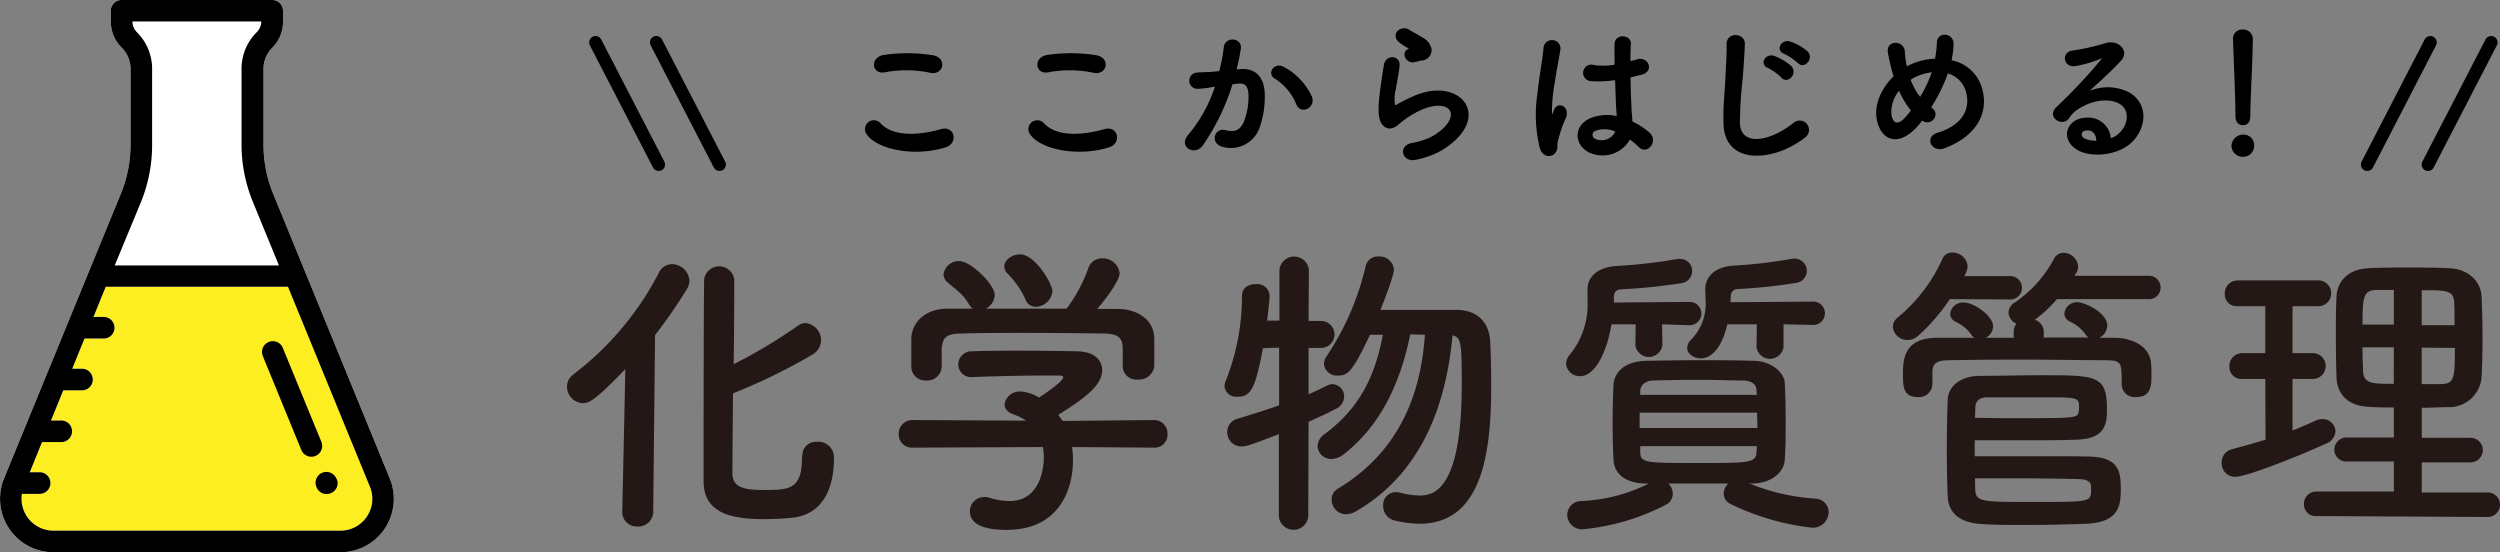 <svg xmlns="http://www.w3.org/2000/svg" viewBox="0 0 407.41 90"><rect x="0" y="0" width="407.41" height="90" fill="#808080" stroke="none"/><g data-name="レイヤー 2"><path d="M63.53 78l-19-46.38a21.11 21.11 0 01-1.59-8.07v-12.3a4.87 4.87 0 011.45-3.49 6 6 0 001.73-4.26V1.76A1.76 1.76 0 0044.36 0H19.82a1.76 1.76 0 00-1.76 1.76V3.5a6 6 0 001.77 4.26 4.91 4.91 0 011.45 3.49v12.27a21.3 21.3 0 01-1.59 8.07l-5.23 12.74L.65 78a8.72 8.72 0 008.07 12h46.75a8.71 8.71 0 008.06-12z" fill="#fff"/><path d="M59.79 84.18a5.15 5.15 0 01-4.32 2.3H8.72a5.2 5.2 0 01-5.15-6h2.89a1.76 1.76 0 100-3.52H4.85l2-4.92h3a1.76 1.76 0 100-3.51H8.31l2-4.92h3.05a1.76 1.76 0 100-3.52h-1.59l2-4.92h3.13a1.76 1.76 0 000-3.52h-1.67l2-4.92h29.7l13.35 32.58a5.13 5.13 0 01-.49 4.87z" fill="#fcee21"/><path d="M63.53 78l-19-46.38a21.11 21.11 0 01-1.59-8.07v-12.3a4.87 4.87 0 011.45-3.49 6 6 0 001.73-4.26V1.76A1.76 1.76 0 0044.36 0H19.82a1.76 1.76 0 00-1.76 1.76V3.5a6 6 0 001.77 4.26 4.91 4.91 0 011.45 3.49v12.27a21.3 21.3 0 01-1.59 8.07l-5.23 12.74L.65 78a8.72 8.72 0 008.07 12h46.75a8.71 8.71 0 008.06-12zM22.94 33a24.65 24.65 0 001.85-9.4V11.25a8.4 8.4 0 00-2.48-6 2.5 2.5 0 01-.73-1.75h21a2.51 2.51 0 01-.74 1.75 8.4 8.4 0 00-2.48 6v12.26a24.67 24.67 0 001.86 9.41l4.24 10.34H18.69zm36.85 51.18a5.15 5.15 0 01-4.32 2.3H8.72a5.2 5.2 0 01-5.15-6h2.89a1.76 1.76 0 100-3.52H4.85l2-4.92h3a1.76 1.76 0 100-3.51H8.31l2-4.92h3.05a1.76 1.76 0 100-3.52h-1.59l2-4.92h3.13a1.76 1.76 0 000-3.52h-1.67l2-4.92h29.7l13.35 32.58a5.13 5.13 0 01-.49 4.87z"/><path d="M54.85 78.08a1.76 1.76 0 10-3.25 1.34 1.74 1.74 0 001.62 1.09 1.77 1.77 0 00.67-.13 1.75 1.75 0 001-2.29zM52.37 72l-6.3-15.35A1.76 1.76 0 0042.82 58l6.29 15.34A1.76 1.76 0 0052.37 72z"/><path d="M141.37 21.86a1.32 1.32 0 012.08-1.63c2.12 2.18 6.17 2 9.94.93 2.07-.58 2.67 2.12.65 2.74-4.95 1.55-10.94.38-12.67-2.04zm2.8-10.2c-2 .38-2.3-2.27-.07-2.59a26.45 26.45 0 018 .07c2.1.45 1.55 3-.47 2.6a19.08 19.08 0 00-7.46-.08zM168 21.86a1.32 1.32 0 012.08-1.63c2.12 2.18 6.17 2 9.94.93 2.07-.58 2.67 2.12.65 2.74-4.94 1.55-10.93.38-12.67-2.04zm2.8-10.2c-2 .38-2.3-2.27-.07-2.59a26.45 26.45 0 018 .07c2.1.45 1.55 3-.47 2.6a19.08 19.08 0 00-7.45-.08zm31.39-.27c2.1-.18 3.69 1 3.79 3.85a14.91 14.91 0 01-.85 5.57 4.84 4.84 0 01-5.87 3c-2-.57-1.17-2.87.35-2.49s2.48.12 3.18-1.35a11.26 11.26 0 00.8-4.32c0-1.53-.53-2.25-1.68-2.15-.37 0-.75.07-1.15.12a36.61 36.61 0 01-4.84 10c-1.2 1.7-3.8.25-2.18-1.57a24 24 0 004.43-8.05h-.3a17 17 0 01-2.7.35 1.2 1.2 0 11-.08-2.4c.78-.07 1.55-.05 2.45-.12l1.25-.13a26.4 26.4 0 00.77-4c.18-1.62 2.73-1.47 2.53.2a32.77 32.77 0 01-.73 3.52zm9.19 5.61a9 9 0 00-3.57-4.3c-1.23-.67-.13-2.54 1.42-1.65a10.41 10.41 0 014.45 4.75c.62 1.66-1.63 2.76-2.3 1.2zm19.24 8.93c-2 .4-2.67-2.08-.55-2.5a11.66 11.66 0 003.35-1.08c2.75-1.59 3.5-3.32 3-4.32s-2.35-1.37-5-.17a15.45 15.45 0 00-3.37 2.14c-1.47 1.42-2.47.72-2.92-.15s-.4-2.43-.2-4.25.52-3.75.72-5c.25-1.6 2.53-1.55 2.3.25-.13 1.05-.4 2.45-.6 3.65a6.62 6.62 0 00-.15 2.59c.08.2.2.2.43.08a30.46 30.46 0 012.84-1.42c7.55-3.28 12.87 3.47 4.42 8.64a13.63 13.63 0 01-4.27 1.54zm-.1-15.93c-1.2.3-2.1-1.3-1.05-1.87.13-.08.38-.2.2-.33a8.63 8.63 0 01-1.77-1.17c-1.07-1.18.57-2.5 1.82-1.6.45.32 1.3.7 2 1.17a2.69 2.69 0 011.45 1.8 1.62 1.62 0 01-1.57 1.75c-.33.07-.68.14-1.08.25zm20.54 14.1a22.44 22.44 0 01-.4-8.76c.32-3 .87-5.82 1-7.45a1.26 1.26 0 112.52.05c-.17 1.13-.6 3.3-.92 5.42a27.49 27.49 0 00-.48 5.22c.05.45.08.53.33 0 .07-.15.25-.6.3-.73.57-1.2 2.47-.35 1.57 1.53a15.94 15.94 0 00-.77 2c-.2.63-.35 1.18-.45 1.57-.2.7.12 1.4-.5 2s-1.78.5-2.2-.85zm7.77.53c-2.18-1.25-2.23-4.1.37-5.25a7.14 7.14 0 014.4-.3c0-.4-.05-.77-.08-1.25-.07-1-.12-2.94-.2-4.92a17.37 17.37 0 01-4.09.18 1.22 1.22 0 11.5-2.37 10.74 10.74 0 003.52-.08c0-1.4-.05-2.67 0-3.45 0-1.62 2.5-1.4 2.4-.05-.05.7-.07 1.75-.07 3 .42-.13.87-.23 1.27-.35 1.62-.5 2.7 1.77.55 2.29-.6.15-1.2.3-1.8.43 0 1.95.1 3.9.15 5.12 0 .62.13 1.45.15 2.25a11.79 11.79 0 012.82 1.82c1.43 1.3-.35 3.47-1.59 2.15a11.83 11.83 0 00-1.55-1.3 5 5 0 01-6.75 2.08zm4.54-3.27a4.46 4.46 0 00-3.44-.15.83.83 0 00-.15 1.47 2.59 2.59 0 003.62-1.32zM281 20.18c-.1-2.62.17-4.74.3-7.39.07-1.63.25-4.07.2-5.62 0-1.85 2.77-1.7 2.72 0s-.22 3.94-.35 5.62a70.58 70.58 0 00-.45 7.34c.15 3.65 4.6 3.4 8.94 0a1.39 1.39 0 111.73 2.17c-4.91 3.9-12.91 4.63-13.09-2.12zm7.17-9.24c-1.38-.57-.3-2.17.95-1.7a9.3 9.3 0 012.69 1.6c1.05 1.12-.52 2.77-1.42 1.72a9.06 9.06 0 00-2.26-1.62zm2.64-2.3c-1.39-.52-.37-2.17.9-1.75a8.65 8.65 0 012.73 1.53c1.1 1.07-.45 2.77-1.38 1.75a9.31 9.31 0 00-2.29-1.53zm21.43 12.02c-2.95 3.17-5.57 2.07-6.24-1.08-.53-2.4.67-5.14 2.74-7.12a16.83 16.83 0 01-.47-1.62c-.13-.5-.38-1.65-.47-2.17-.43-2.08 2.39-2 2.49-.28a17.93 17.93 0 00.25 2.08 5.29 5.29 0 00.13.54 3.46 3.46 0 01.5-.27 10.23 10.23 0 014.27-1.05 15.21 15.21 0 00.32-2.7c0-1.75 2.58-1.55 2.48.28a17.24 17.24 0 01-.35 2.65 6.35 6.35 0 015 4.52c1.3 4.62-1.78 8.06-6.1 9.61-1.9.7-3.12-1.67-.95-2.32 4.35-1.32 5.32-4.2 4.72-6.57a4.41 4.41 0 00-3.22-3.35c-.07.23-.15.48-.25.73a27.46 27.46 0 01-2.55 5 2.19 2.19 0 00.33.25 1.07 1.07 0 01.17 1.55 1.18 1.18 0 01-1.64.25l-.2-.12c-.31.46-.63.84-.96 1.19zm-2.72-6.1a5.51 5.51 0 00-1.4 4.2c.37 1.95 1.55 1.4 2.25.67a16.31 16.31 0 001.2-1.42 13.69 13.69 0 01-2.05-3.45zm2.42-2.05a4.83 4.83 0 00-.72.45 10.69 10.69 0 001.7 3.05 20.05 20.05 0 001.94-4.01 2.47 2.47 0 00.1-.35 8.17 8.17 0 00-3.02.86zm33.39 9.37c1.83-1.62 1.75-4 .33-4.95s-4-1-6.52.43a5.48 5.48 0 00-2.1 1.87c-.9 1.33-3.4-.15-1.85-1.67a89.18 89.18 0 007.55-8.07c.27-.35 0-.25-.18-.15a19.73 19.73 0 01-4.19 1.28c-2 .42-2.35-2-.65-2.25a37.83 37.83 0 005.49-1.23c2-.57 3.65 1.2 2.4 2.6-.8.9-1.8 1.87-2.8 2.8s-2 1.82-2.9 2.7a7.63 7.63 0 017-.08c3.6 2.15 2.43 6.55-.2 8.44-2.47 1.78-6.37 1.88-8.26.63-2.65-1.73-1.48-4.82 1.47-4.92a3.54 3.54 0 013.95 3.37 3.37 3.37 0 001.46-.8zm-5.33-.75c-1.09.1-1.14 1.13-.35 1.55a4.45 4.45 0 002.1.37c.04-1.14-.64-2.05-1.75-1.92zm25.49 4.3a1.73 1.73 0 01-1.72-1.65 1.8 1.8 0 011.72-1.72 1.61 1.61 0 011.73 1.72 1.66 1.66 0 01-1.73 1.65zm-1.07-6.35v-.52c0-2.42-.25-8.24-.4-12.17v-.07a1.36 1.36 0 011.45-1.38A1.42 1.42 0 01367 6.39c0 3-.4 9.82-.4 12.24 0 .6 0 1.65-1.1 1.65a1.08 1.08 0 01-1.05-1.17z" stroke-width=".25" stroke="#000" stroke-miterlimit="10"/><path d="M97.05 6.91l10.29 19.91m-.38-19.91l10.29 19.91M405.97 6.91l-10.29 19.91m.38-19.91l-10.28 19.91" fill="none" stroke-linecap="round" stroke-width="2.08" stroke="#000" stroke-miterlimit="10"/><path d="M101.41 83.3l.5-23.15C97 65.25 96 65.7 95 65.7a2.69 2.69 0 01-2.6-2.65 2.44 2.44 0 011-2 49.33 49.33 0 0014-16.65 2.33 2.33 0 012.1-1.35 2.88 2.88 0 012.85 2.65A2.62 2.62 0 01112 47a77.61 77.61 0 01-5.25 7.6l-.3 28.7a2.42 2.42 0 01-2.55 2.5 2.37 2.37 0 01-2.5-2.45zm29.35-9a2.19 2.19 0 012.35-2.3 2.54 2.54 0 012.8 2.55c0 5.35-2 9.2-6.6 9.8a45.49 45.49 0 01-4.75.25c-5.5 0-9.9-1-9.9-6.2 0-2 0-31.45.1-32.95a2.48 2.48 0 014.9.1c0 1 0 7.15-.1 13.8A83.62 83.62 0 00130 53.1a2.13 2.13 0 011.25-.45 2.79 2.79 0 012.55 2.8 2.73 2.73 0 01-1.35 2.3 94.13 94.13 0 01-13 6.35c-.05 6.45-.1 12.25-.1 13.15.1 2.25 2 2.6 5.25 2.6 4 0 6.1-.1 6.1-5.3v-.3zm43.95-1.45a15.73 15.73 0 01.15 2.2c0 4.5-2.1 11.3-10.8 11.3-3.9 0-6-1-6-3a2.32 2.32 0 012.35-2.35 2.34 2.34 0 01.8.1 11.13 11.13 0 003.3.55c5.6 0 5.6-6.7 5.6-7.1a9.35 9.35 0 00-.15-1.7l-21.2.1a2.15 2.15 0 01-2.3-2.2 2.22 2.22 0 012.25-2.3l18.5.1a8.43 8.43 0 00-2-1c-1.05-.35-1.5-1-1.5-1.65a2.48 2.48 0 012.65-2.1 6.28 6.28 0 012.95 1c1.3-.85 3.95-2.7 3.95-3.3 0-.2-.2-.3-.55-.3h-2.65c-3.2 0-8.05.1-11.55.25h-.1a2.09 2.09 0 01-2.25-2.1 2.16 2.16 0 012.3-2.1c2.15-.1 4.85-.1 7.5-.1 3.65 0 7.3.05 9.6.1 2.85.05 4.05 1.5 4.05 3.05 0 2.45-2.65 4.5-7.15 7.3.25.35.5.7.7 1l14.9-.15a2.18 2.18 0 012.2 2.3 2.08 2.08 0 01-2.15 2.2zm8.25-16c0-2.1-1.1-2.45-3.15-2.5-4-.05-8.5-.1-12.85-.1-3.55 0-7.05 0-10.15.1-2.75 0-3.2.75-3.35 2.5v2.95a2.34 2.34 0 01-2.55 2.2 2.26 2.26 0 01-2.4-2.25V55.1c.1-2.35 2-4.75 5.85-4.8h4.2a2.21 2.21 0 01-.65-.7c-1-1.75-2.15-2.4-3.5-3.6a1.73 1.73 0 01-.65-1.3 2.52 2.52 0 012.55-2.15c1.9 0 5.8 3.8 5.8 5.55a2.7 2.7 0 01-1.45 2.2h13.15a24.71 24.71 0 003.55-6.6 2.33 2.33 0 012.25-1.6 2.75 2.75 0 012.85 2.45c0 .95-1.6 3.4-3.65 5.8h3.5c2.95.05 5.7 1.65 5.8 4.75v4.55a2.48 2.48 0 01-2.65 2.2 2.22 2.22 0 01-2.5-2.1v-2.9zM168.81 50a1.77 1.77 0 01-1.7-1.2 14 14 0 00-3-4.3 1.74 1.74 0 01-.45-1.1c0-1 1.25-1.95 2.55-1.95 2.55 0 5.3 4.9 5.3 6a2.81 2.81 0 01-2.7 2.55zm39.6 20.75c-4.55 1.75-5.3 2-6 2A2.28 2.28 0 01200 70.4a2.19 2.19 0 011.65-2.15c2.45-.75 4.7-1.45 6.8-2.2v-9.4l-2.65.1c-1.25 7-2.15 7.9-4.15 7.9a1.89 1.89 0 01-2.1-1.7 2.67 2.67 0 01.25-1 37.29 37.29 0 002.6-13.8c0-1.25 1.1-1.85 2.25-1.85a2 2 0 012.25 1.85c0 .9-.4 4-.4 4.1h2V44a2.41 2.41 0 014.8 0l-.05 8.3h2a2.2 2.2 0 01.05 4.4h-2.05v7.55c1.1-.45 2.15-1 3.1-1.45a1.9 1.9 0 01.85-.2 2 2 0 011.85 2 2.29 2.29 0 01-1.4 2.05c-1.3.7-2.8 1.35-4.4 2.1l-.05 15.4a2.41 2.41 0 01-4.8 0zm21.4-16.25c-1.45 7.35-4.6 14.7-10.8 19.5a3.45 3.45 0 01-2 .8 2.23 2.23 0 01-2.3-2.1 2.59 2.59 0 011.2-2c5.75-4.25 8.2-9.55 9.45-16.15h-2.1c-2.85 6.05-3.6 6.65-5.2 6.65a2.1 2.1 0 01-2.3-1.9 2.38 2.38 0 01.5-1.35 44.63 44.63 0 006.3-14.6 2 2 0 012.1-1.55 2.34 2.34 0 012.5 2.1c0 1-1.6 5.15-2.2 6.6h12.4c3.35 0 5.4 2 5.5 5.4.1 2 .15 4.5.15 7.1 0 11-1.55 22.35-11.7 22.35a17.83 17.83 0 01-4.1-.55 2.39 2.39 0 01-1.8-2.4 2.07 2.07 0 012.1-2.2 3.92 3.92 0 01.7.1 14.09 14.09 0 003 .45c2.1 0 7-.25 7-18.1 0-6.9-.1-7.65-1.5-8-.85 9.25-3.95 21.85-15.7 28.65a3.27 3.27 0 01-1.65.5 2.36 2.36 0 01-2.35-2.4 2 2 0 011-1.75c11.15-6.7 13.65-17.25 14.2-25.1zm41.05-1.65l.05 3.4a2.22 2.22 0 01-4.4 0l.05-3.4h-3.95c-.7 4.35-2.6 8.45-5.1 8.45a2.22 2.22 0 01-2.3-2 2.43 2.43 0 01.65-1.55 13 13 0 002.85-8.9V47.1c0-2 1.7-3.55 4.65-3.75a85.9 85.9 0 0010.05-1.15 1.24 1.24 0 01.4 0 1.93 1.93 0 011.95 2 2 2 0 01-1.8 1.95 93.57 93.57 0 01-9.7 1c-.8 0-1.25.45-1.25 1.2v.95l12.35-.1a1.9 1.9 0 010 3.8zM285 78.75a33.66 33.66 0 0010.8 2.5 2.22 2.22 0 012.2 2.25 2.58 2.58 0 01-2.65 2.5 40.64 40.64 0 01-13.3-3.85 1.89 1.89 0 01-1.15-1.7 2.41 2.41 0 01.75-1.65h-9.75a2.38 2.38 0 01.7 1.7 2 2 0 01-1.1 1.75 37.14 37.14 0 01-13.5 4 2.41 2.41 0 01-2.6-2.35 2.3 2.3 0 012.3-2.25 27 27 0 0011-2.85h-.4c-3.45 0-5.25-1.65-5.35-3.8-.1-1.85-.15-3.9-.15-5.85 0-2.3.05-4.55.15-6.5.1-1.75 1.6-3.8 5.35-3.85 2.8-.05 5.6-.1 8.5-.1s5.85 0 8.95.1c2.85 0 5 1.9 5.1 3.55.1 2 .15 4.15.15 6.25s0 4.25-.15 6.35-2.2 3.8-5.35 3.85zm-17.8-11.5v2.5h19.2c0-.85-.05-1.65-.05-2.5zm19.05-3.65c-.05-1-.75-1.55-2.3-1.6-2.25 0-4.7-.1-7.15-.1s-4.95.05-7.25.1c-1.5 0-2.2.85-2.25 1.65v.7h19zm-18.95 9.1v1c.05 1.75.85 1.75 9.4 1.75 8.35 0 9.45 0 9.55-1.75 0-.3.05-.65.05-1zm23.35-19.85v3.7a2.22 2.22 0 01-4.4 0l.05-3.7h-4.8c-1.3 5.45-3.8 5.55-4.3 5.55-1.2 0-2.25-.75-2.25-1.7a1.84 1.84 0 01.55-1.25 8.4 8.4 0 002.45-6.6c0-.5-.05-1.05-.05-1.65v-.1c0-2.05 1.65-3.6 4.5-3.8a81 81 0 009.75-1.15 1.1 1.1 0 01.4 0 2 2 0 011.9 2 2 2 0 01-1.75 1.95 88 88 0 01-9.4 1c-.75 0-1.25.4-1.25 1.25 0 .3-.05.6-.05.9l13.5-.1a1.9 1.9 0 010 3.8zm27.11-4.1a31.72 31.72 0 01-5.2 6 2.57 2.57 0 01-1.65.65 2.37 2.37 0 01-2.45-2.1 2.06 2.06 0 01.85-1.6 26.19 26.19 0 007.2-9.45 1.74 1.74 0 011.7-1.1 2.49 2.49 0 012.45 2.3 3.9 3.9 0 01-.55 1.55h7.3a1.91 1.91 0 110 3.8zm17.45 0a20.75 20.75 0 01-3.6 3.35 2.12 2.12 0 011.45 2v.9h7.35a1.3 1.3 0 01-.55-.5 6.26 6.26 0 00-2.55-2.1 1.5 1.5 0 01-.9-1.3 2.07 2.07 0 012.2-1.85c.95 0 4.8 1.6 4.8 3.85a2.29 2.29 0 01-1.3 1.95h2.6c2.7.05 5.75 1.3 5.85 4.4.05.55.05 1.15.05 1.8 0 1.85-.2 3.45-2.5 3.45a2.09 2.09 0 01-2.35-2v-.1c0-3.7-.05-3.85-2.7-3.9-4 0-9.15-.1-14.15-.1-4.1 0-8.05.05-11.1.1-2.7 0-2.85.85-2.9 2v2a2.17 2.17 0 01-2.4 2c-2.25 0-2.4-1.55-2.4-3.55 0-2.3 0-6 5.35-6.1h6.3a1.2 1.2 0 01-.5-.5 6.26 6.26 0 00-2.55-2.1 1.5 1.5 0 01-.9-1.3 2.07 2.07 0 012.2-1.85c1.8 0 4.8 2.3 4.8 3.85a2.18 2.18 0 01-1.2 1.9h4.55v-.95a2 2 0 01.45-1.35 2.11 2.11 0 01-1.3-1.8 1.93 1.93 0 01.95-1.6 19.72 19.72 0 006.5-7.25 1.73 1.73 0 011.55-.9 2.4 2.4 0 012.35 2.25 2 2 0 01-.35 1.1l-.25.4H350a1.91 1.91 0 110 3.8zm-13.4 25.6c15.35 0 16.6 0 18.55.05 4.9.1 5.25 2.35 5.25 5.25 0 2.55-.15 5.5-5.65 5.7-2.6.1-6.15.2-9.6.2-2.7 0-5.35 0-7.4-.15-2.85-.15-5.45-1.3-5.55-4.55-.1-2.4-.15-4.9-.15-7.4 0-2.85.05-5.65.15-8.3 0-1.85 1.75-3.9 5.3-3.9 3.35 0 6.75-.1 10-.1 9.1 0 10.65.05 10.65 5.65 0 2.4-.35 4.7-4.95 4.85-2.4.1-5.2.1-7.9.1h-8.7zm.05-6.25c1.65 0 3.7.05 5.75.05 10.9 0 10.95 0 11.15-1.1a2.05 2.05 0 00.05-.55c0-1.75 0-1.75-5.9-1.75h-9.1c-1.35 0-1.9.75-1.9 1.65zm18.9 11.1c0-.5-.45-1-1.5-1.1-2.65-.1-7.05-.15-11.1-.15h-6.3c0 .65 0 1.3.05 2 .1 1.85 1.3 1.85 9.4 1.85 8.6 0 9.35 0 9.45-1.5zm28.4-17.45h-3.8a1.93 1.93 0 01-2.05-2 2.09 2.09 0 012.05-2.2h3.8V49.9h-4.55a1.93 1.93 0 01-2.05-2 2.09 2.09 0 012.05-2.2H378a2.11 2.11 0 010 4.2h-4.4v7.65h3.5a2.11 2.11 0 010 4.2h-3.5v8.4c1.3-.5 2.55-1.05 3.75-1.6a2.4 2.4 0 011.15-.25 2.06 2.06 0 012.1 2 2.3 2.3 0 01-1.55 2c-4.7 2.15-12.95 5.4-14.8 5.4a2.18 2.18 0 01-2.2-2.3 2.21 2.21 0 011.7-2.2c1.85-.5 3.65-1 5.45-1.55zm8.4 22.35a1.89 1.89 0 01-2.1-1.9 2 2 0 012.1-2.1h12.55v-4.9h-7.55a1.94 1.94 0 01-2.15-1.9 2 2 0 012.15-2h7.55v-4.9c-1.4 0-2.75 0-4.05-.1-3.5-.15-5.2-2.1-5.3-4.85-.05-2-.1-4.3-.1-6.55s0-4.5.1-6.5c.1-2.25 1.55-4.55 5.35-4.7 2-.1 4.1-.1 6.3-.1s4.4 0 6.6.1c3.35.1 5.3 2.25 5.4 4.65s.15 4.6.15 7c0 2-.05 4.1-.15 6.1a5.3 5.3 0 01-5.4 4.9c-1.45 0-2.9.1-4.35.1v4.9h7.95a2 2 0 110 4h-7.95v4.9h10.75a2 2 0 010 4zm12.55-36.85h-2.8c-2.2.05-2.3 1.15-2.3 5.65h5.1zm0 9.35H385c0 1.3.05 2.65.1 3.95.1 2 1.6 2 5 2zM400 53c0-1.25 0-2.5-.05-3.7-.1-2-1.25-2-5.3-2V53zm-5.35 3.65v5.95h3.15c2.15-.1 2.25-.8 2.25-5.9z" fill="#231815"/></g></svg>